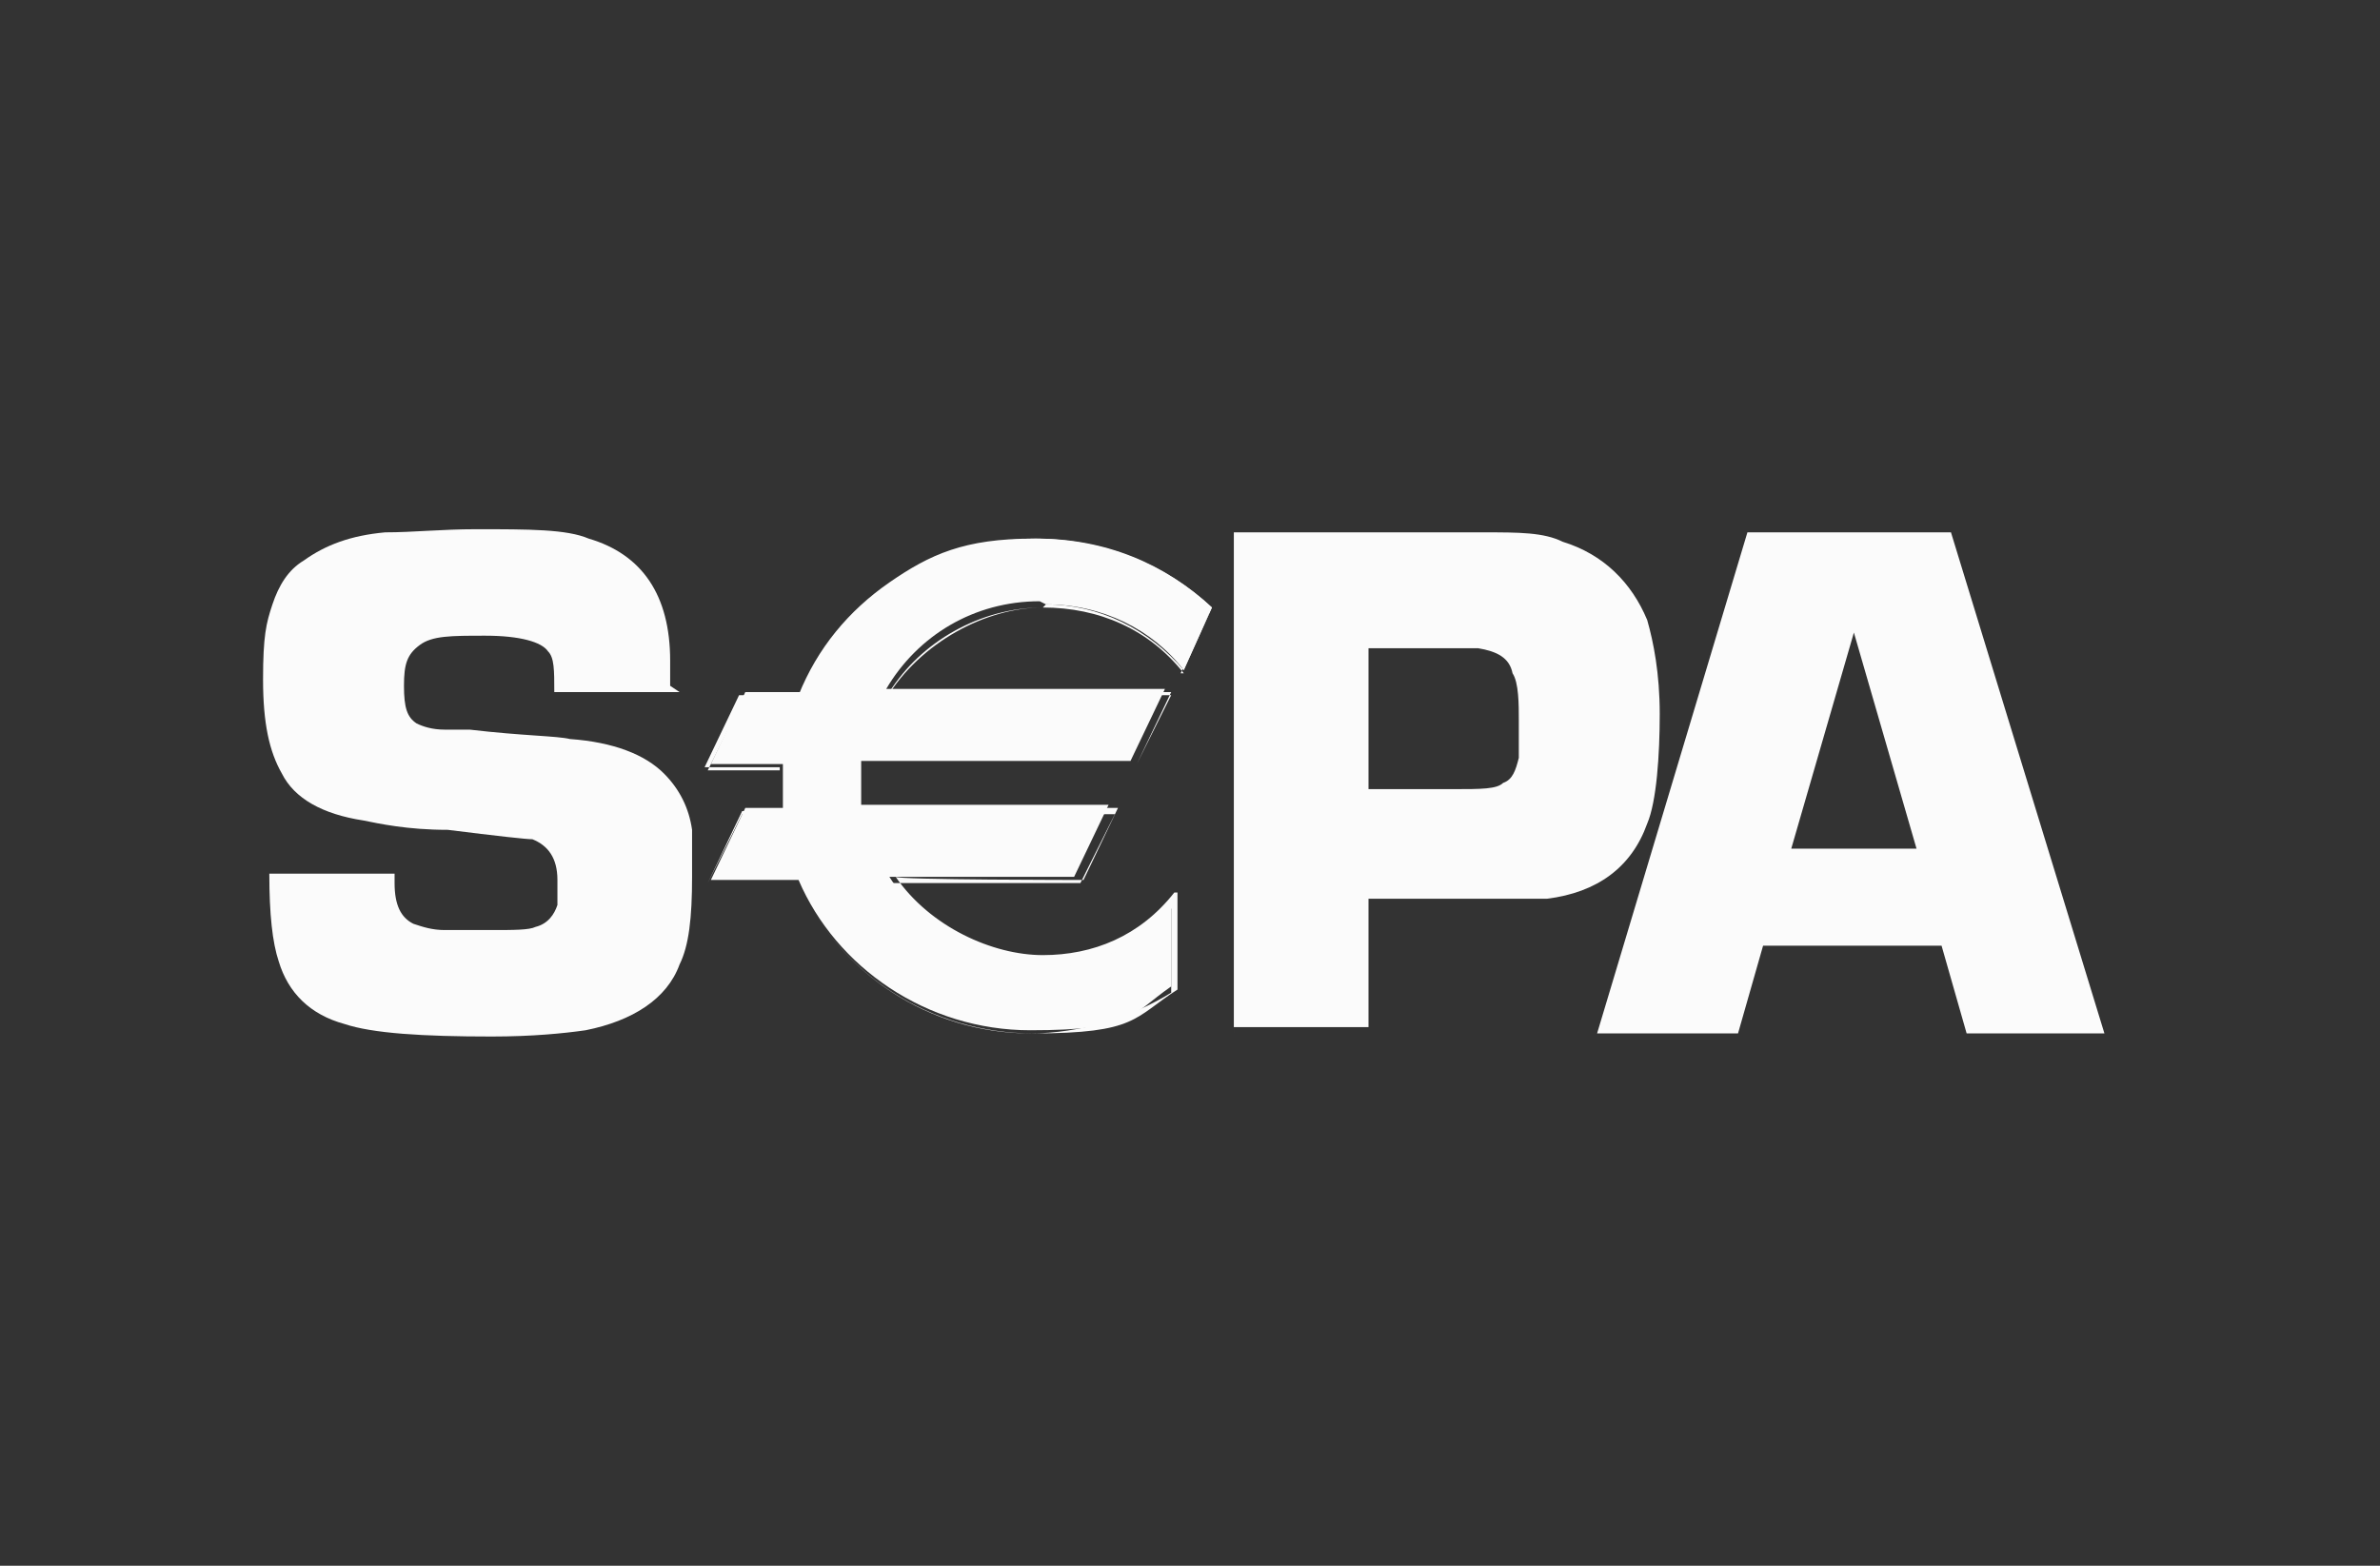 <svg xmlns="http://www.w3.org/2000/svg" id="Layer_1" viewBox="0 0 76 50"><rect x="0" y="0" width="76" height="50" fill="#333333" stroke="none"/><defs><style>
      .st0 {
        fill: #fbfbfb;
      }
    </style></defs><path id="path5689" class="st0" d="M21.7,22.1h-4c0-.7,0-1.1-.2-1.3-.2-.3-.9-.5-2-.5s-1.7,0-2.1.3-.5.6-.5,1.3.1,1,.4,1.2c.2.1.5.2.9.2h.8c1.7.2,2.8.2,3.2.3,1.4.1,2.4.5,3,1.1.5.5.8,1.1.9,1.8,0,.4,0,.9,0,1.5,0,1.3-.1,2.2-.4,2.8-.4,1.1-1.5,1.8-3,2.1-.7.1-1.7.2-3,.2-2.2,0-3.8-.1-4.7-.4-1.1-.3-1.8-1-2.1-2-.2-.6-.3-1.5-.3-2.8h4v.3c0,.7.2,1.1.6,1.3.3.1.6.2,1,.2h1.5c.7,0,1.2,0,1.4-.1.4-.1.6-.4.7-.7,0-.2,0-.5,0-.8,0-.7-.3-1.1-.8-1.3-.2,0-1.1-.1-2.7-.3-1.3,0-2.2-.2-2.7-.3-1.3-.2-2.2-.7-2.6-1.5-.4-.7-.6-1.6-.6-3s.1-1.8.3-2.4.5-1.1,1-1.4c.7-.5,1.5-.8,2.6-.9.9,0,1.8-.1,2.9-.1,1.7,0,2.9,0,3.6.3,1.7.5,2.6,1.8,2.6,3.9s0,.4,0,.8"></path><path id="path5693" class="st0" d="M39.4,33v-16h8c1.1,0,1.9,0,2.5.3,1.3.4,2.2,1.3,2.7,2.5.2.7.4,1.7.4,3s-.1,2.8-.4,3.5c-.5,1.4-1.6,2.2-3.2,2.4-.2,0-1,0-2.4,0h-.7s-2.6,0-2.6,0v4.1h-4.3ZM43.7,25.2h2.7c.9,0,1.4,0,1.6-.2.3-.1.4-.4.5-.8,0-.3,0-.7,0-1.2s0-1.2-.2-1.5c-.1-.5-.5-.7-1.1-.8-.1,0-.4,0-.8,0h-2.7v4.7h0Z"></path><path id="path5697" class="st0" d="M62.1,30.2h-5.8l-.8,2.8h-4.5l4.8-16h6.5l4.9,16h-4.4l-.8-2.8h0ZM61.2,27.1l-2-6.9-2,6.9h4Z"></path><path id="path5701" class="st0" d="M33.4,19.3c1.8,0,3.4.8,4.4,2.1l.9-2c-1.5-1.4-3.4-2.2-5.6-2.2-3.4,0-6.3,2-7.5,4.9h-1.8l-1.1,2.3h2.3c0,.2,0,.4,0,.6s0,.5,0,.8h-1.2l-1.1,2.3h2.8c1.2,2.8,4.1,4.8,7.4,4.8s3.2-.5,4.5-1.4v-2.8c-1,1.2-2.6,1.9-4.3,1.9s-3.7-1-4.7-2.6h5.9l1.1-2.3h-7.9c0-.3,0-.6,0-.8s0-.4,0-.6h8.6l1.1-2.3h-8.9c1-1.7,2.8-2.8,4.9-2.8"></path><path id="path5705" class="st0" d="M33.4,19.3c1.7,0,3.3.8,4.4,2.1h0c0,0,0,0,0,0l.9-2h0s0,0,0,0c-1.5-1.4-3.5-2.2-5.7-2.2s-3.3.5-4.6,1.4c-1.3.9-2.3,2.1-2.9,3.6h0s-1.9,0-1.9,0h0s-1.1,2.3-1.1,2.3h0c0,0,2.4,0,2.4,0h0c0,.2,0,.4,0,.6s0,.5,0,.8h0c0,0-1.2,0-1.2,0h0s-1.1,2.3-1.1,2.3h0c0,0,2.9,0,2.9,0h0c1.3,2.9,4.2,4.8,7.5,4.8s3.2-.5,4.6-1.4h0v-3.1h-.1c-1.1,1.4-2.6,2-4.2,2s-3.6-.9-4.7-2.5h0c0,.1,6,.1,6,.1h0s1.1-2.3,1.1-2.3h0c0,0-8,0-8,0h0c0-.2,0-.5,0-.8s0-.4,0-.6h0c0,0,8.6,0,8.6,0h0s1.1-2.3,1.1-2.3h0c0,0-9,0-9,0h0c1-1.6,2.9-2.7,4.9-2.7M28.5,22.2h8.9,0c0,0-1.1,2.2-1.1,2.2h0s-8.6,0-8.6,0h0c0,.3,0,.5,0,.7,0,.3,0,.6,0,.9h0c0,0,7.9,0,7.9,0h0c0,0-1.1,2.2-1.1,2.2h0s-6.1,0-6.1,0h0c1.1,1.7,2.9,2.7,4.8,2.7s3.2-.7,4.3-2h-.1s0,2.8,0,2.8h0c-1.3.8-2.9,1.3-4.5,1.3-3.2,0-6.1-1.9-7.4-4.8h0s-2.9,0-2.9,0h0c0,0,1.1-2.2,1.1-2.2h0s1.2,0,1.2,0h0c0-.3,0-.6,0-.8s0-.4,0-.6h0c0,0,0,0,0,0h-2.3,0c0,0,1.1-2.2,1.1-2.2h0s1.9,0,1.9,0h0c.6-1.5,1.6-2.7,2.9-3.6,1.3-.9,2.9-1.4,4.5-1.4s4.1.8,5.6,2.2h0c0,0-.9,1.9-.9,1.9h.1c-1.1-1.4-2.7-2.1-4.5-2.1s-3.9,1.1-5,2.9h0c0,.1.1.1.1.1h0Z"></path></svg>
